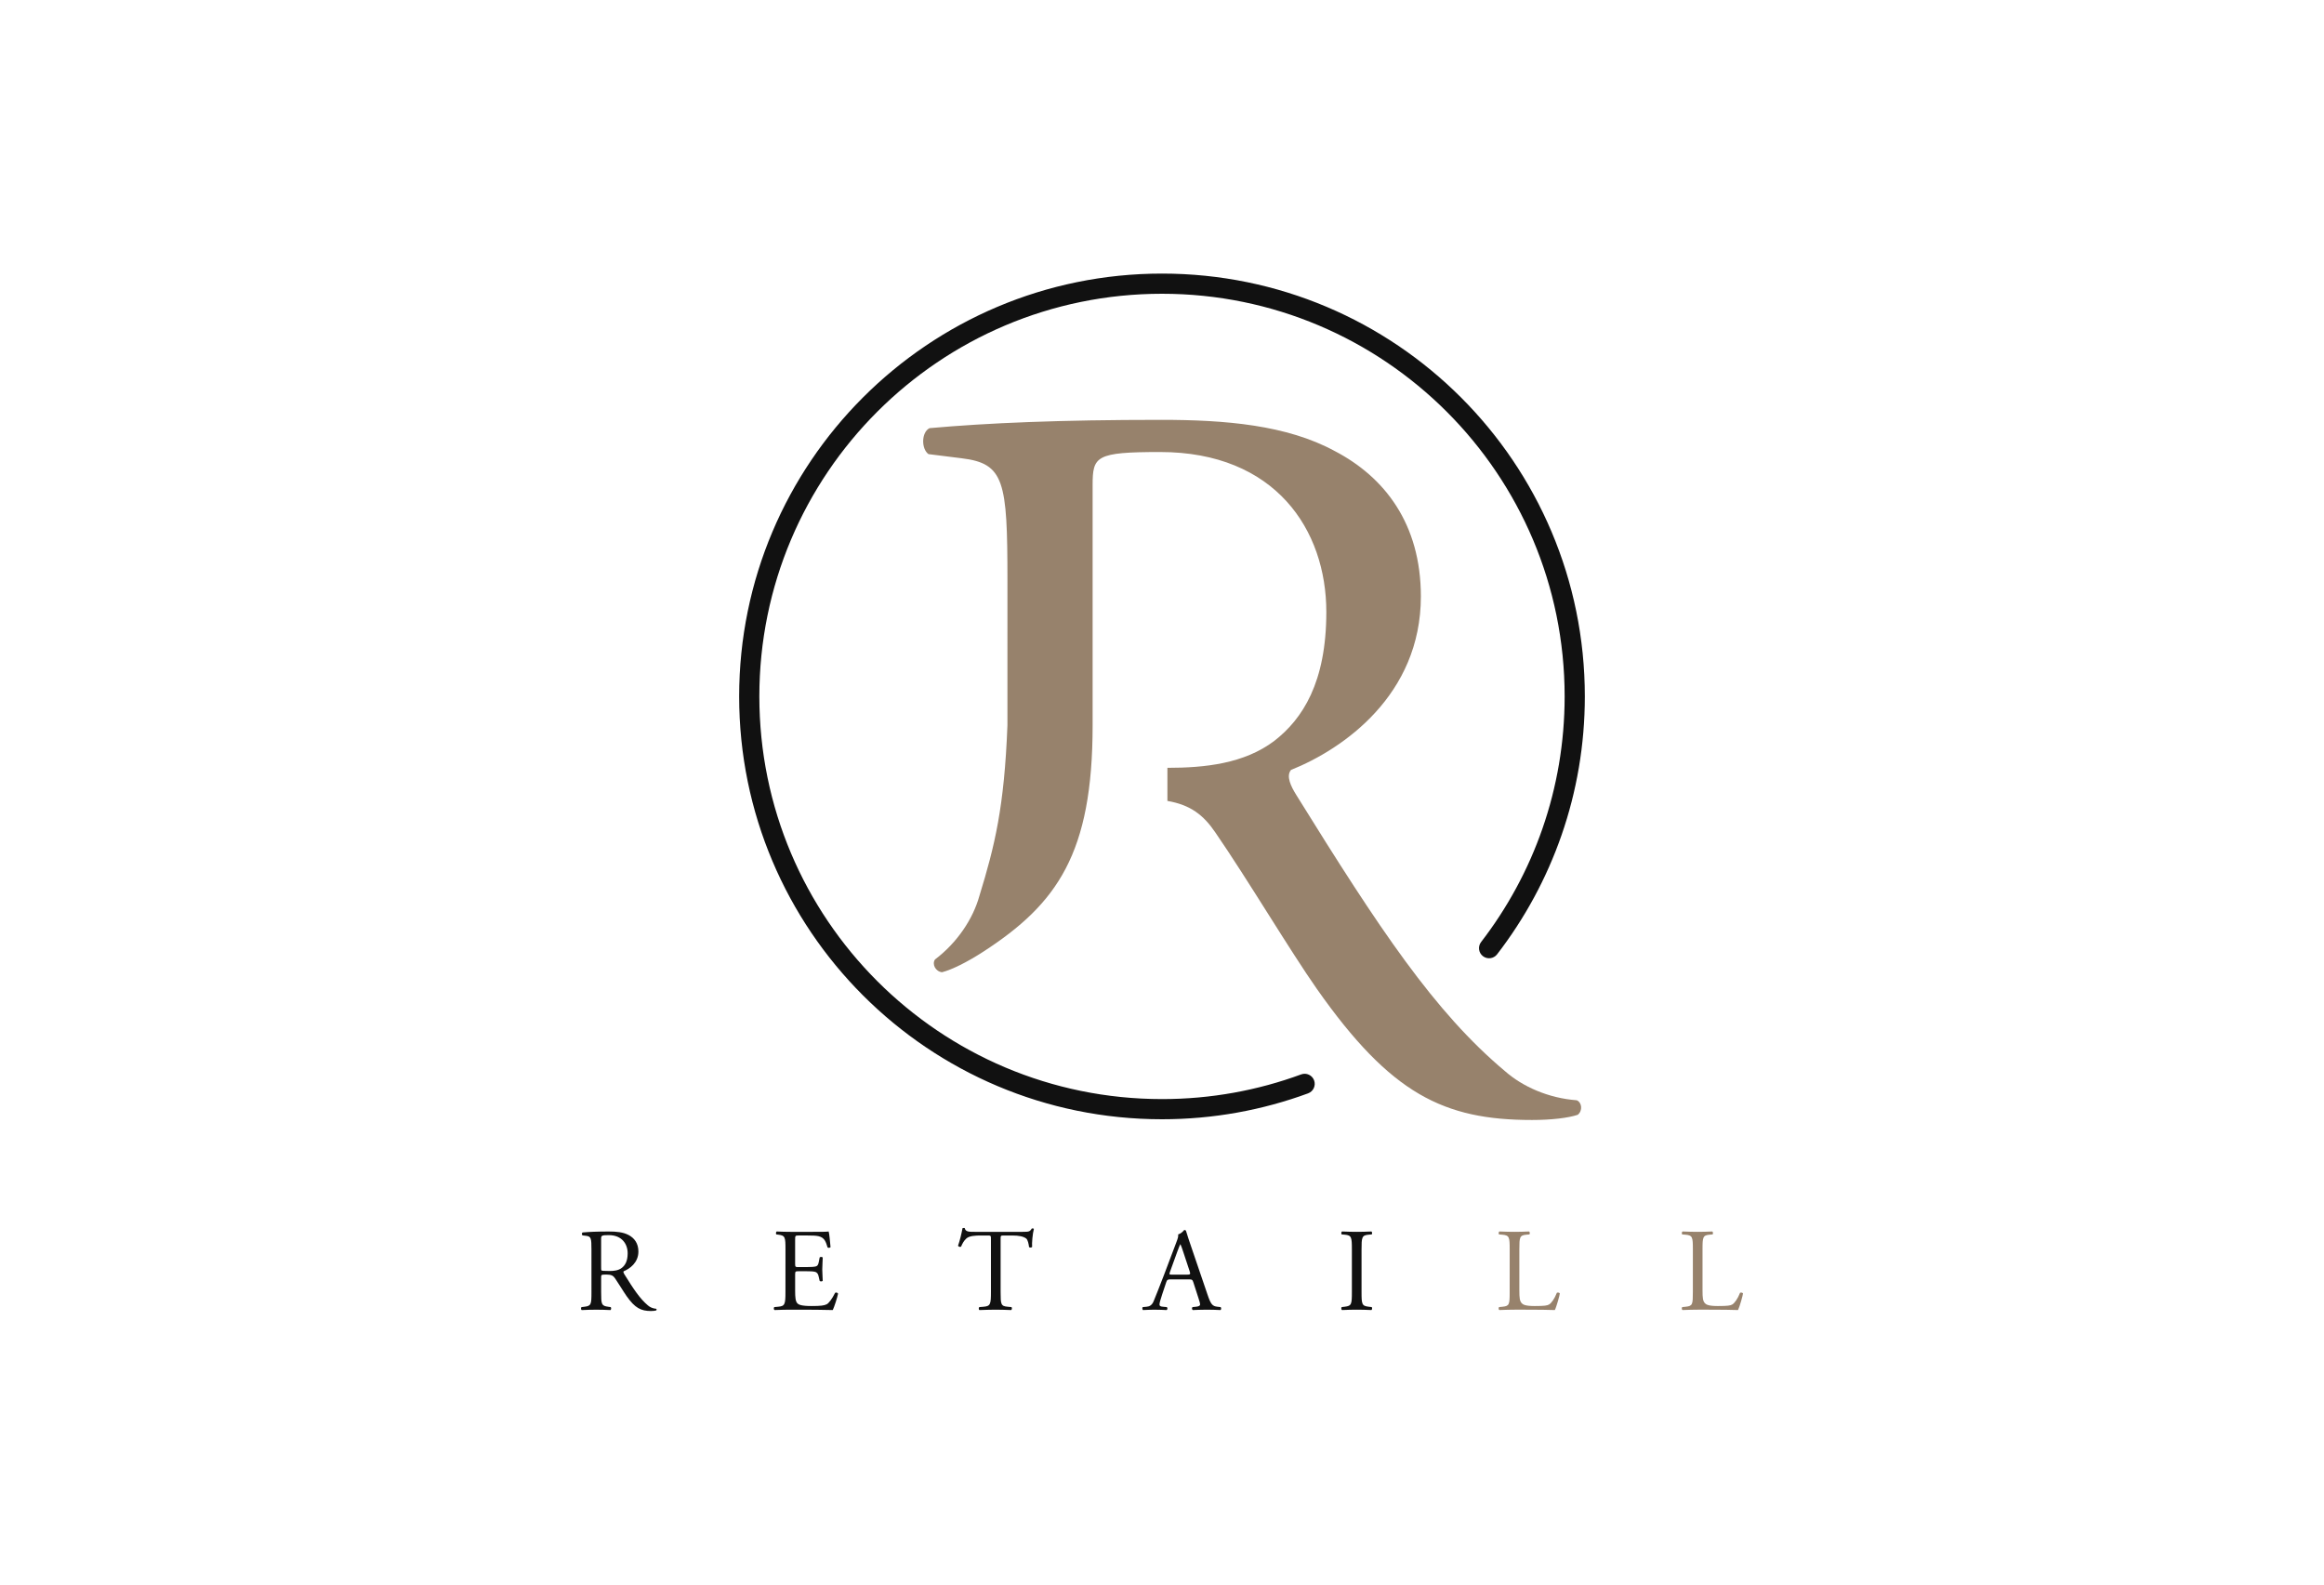 <?xml version="1.0" encoding="utf-8"?>
<!-- Generator: Adobe Illustrator 17.0.0, SVG Export Plug-In . SVG Version: 6.00 Build 0)  -->
<!DOCTYPE svg PUBLIC "-//W3C//DTD SVG 1.1//EN" "http://www.w3.org/Graphics/SVG/1.1/DTD/svg11.dtd">
<svg version="1.1" id="Calque_1" xmlns:x="http://ns.adobe.com/Extensibility/1.0/" xmlns:i="http://ns.adobe.com/AdobeIllustrator/10.0/" xmlns:graph="http://ns.adobe.com/Graphs/1.0/"
	 xmlns="http://www.w3.org/2000/svg" xmlns:xlink="http://www.w3.org/1999/xlink" x="0px" y="0px" width="220px" height="150px"
	 viewBox="0 0 220 150" enable-background="new 0 0 220 150" xml:space="preserve">
<g>
	<g>
		<path fill="#97826C" d="M95.369,54.887c0-9.343-0.294-11.014-4.327-11.505l-3.147-0.394c-0.688-0.491-0.688-2.064,0.099-2.458
			c5.507-0.492,12.291-0.786,21.928-0.786c6.097,0,11.9,0.492,16.422,2.949c4.72,2.458,8.162,6.885,8.162,13.768
			c0,9.343-7.376,14.456-12.292,16.422c-0.491,0.588,0,1.572,0.492,2.36c7.867,12.684,13.079,20.551,19.765,26.157
			c1.673,1.475,4.13,2.557,6.786,2.753c0.492,0.196,0.59,0.983,0.098,1.377c-0.884,0.295-2.458,0.491-4.327,0.491
			c-8.359,0-13.373-2.457-20.355-12.39c-2.556-3.64-6.588-10.424-9.637-14.848c-1.11-1.629-2.337-2.589-4.523-2.965v-3.133
			c3.539,0,7.276-0.393,10.128-2.557c2.655-2.065,4.916-5.508,4.916-12.194c0-7.768-4.818-15.144-15.732-15.144
			c-6.098,0-6.392,0.394-6.392,3.147v22.728c0,12.118-3.341,16.882-10.355,21.428c-1.569,1.017-2.996,1.708-3.898,1.941
			c-0.627-0.063-0.972-0.777-0.666-1.209c2.121-1.608,3.596-3.853,4.196-6c1.462-4.758,2.36-8.408,2.659-16.16L95.369,54.887
			L95.369,54.887z"/>
	</g>
	<g>
		<path fill="#111111" d="M123.172,101.706c-4.106,1.511-8.541,2.336-13.172,2.336c-10.528-0.002-20.053-4.266-26.953-11.164
			c-6.899-6.9-11.163-16.423-11.164-26.951c0.001-10.53,4.265-20.053,11.164-26.953C89.948,32.075,99.472,27.808,110,27.808
			c10.527,0,20.051,4.266,26.952,11.165c6.899,6.899,11.163,16.423,11.164,26.953c-0.001,8.754-2.949,16.812-7.908,23.247
			c-0.323,0.417-0.244,1.019,0.173,1.34c0.417,0.321,1.019,0.244,1.34-0.174c5.207-6.754,8.307-15.227,8.306-24.413
			c0.001-11.05-4.482-21.064-11.724-28.304c-7.24-7.242-17.253-11.724-28.303-11.724c-11.05,0-21.064,4.483-28.304,11.724
			c-7.241,7.24-11.724,17.254-11.724,28.304c-0.001,11.049,4.482,21.062,11.724,28.302c7.24,7.242,17.254,11.725,28.304,11.724
			c4.859,0.001,9.52-0.867,13.833-2.454c0.494-0.183,0.748-0.732,0.566-1.228C124.216,101.776,123.668,101.522,123.172,101.706z"/>
	</g>
</g>
<g>
	<path fill="#111111" d="M55.99,118.295c0-1.061-0.034-1.251-0.491-1.307l-0.357-0.043c-0.078-0.056-0.078-0.235,0.012-0.279
		c0.625-0.056,1.396-0.089,2.49-0.089c0.692,0,1.351,0.057,1.864,0.334c0.536,0.28,0.926,0.783,0.926,1.564
		c0,1.061-0.837,1.641-1.395,1.865c-0.056,0.067,0,0.179,0.055,0.268c0.894,1.442,1.486,2.333,2.245,2.97
		c0.19,0.168,0.469,0.292,0.771,0.313c0.055,0.023,0.067,0.112,0.01,0.157c-0.099,0.033-0.279,0.056-0.491,0.056
		c-0.949,0-1.519-0.28-2.311-1.409c-0.29-0.412-0.749-1.182-1.094-1.684c-0.167-0.246-0.346-0.358-0.793-0.358
		c-0.502,0-0.524,0.01-0.524,0.245v1.406c0,1.173,0.022,1.307,0.67,1.396l0.234,0.034c0.067,0.056,0.045,0.246-0.022,0.28
		c-0.502-0.023-0.882-0.035-1.329-0.035c-0.47,0-0.871,0.012-1.396,0.035c-0.068-0.035-0.09-0.202-0.022-0.28l0.278-0.034
		c0.648-0.077,0.67-0.222,0.67-1.396L55.99,118.295L55.99,118.295z M56.906,119.891c0,0.201,0,0.324,0.033,0.369
		c0.034,0.033,0.201,0.056,0.771,0.056c0.402,0,0.826-0.045,1.15-0.292c0.302-0.234,0.558-0.624,0.558-1.384
		c0-0.882-0.547-1.72-1.786-1.72c-0.693,0-0.726,0.046-0.726,0.358V119.891z"/>
	<path fill="#111111" d="M74.357,118.283c0-1.161-0.022-1.329-0.681-1.406l-0.178-0.023c-0.068-0.043-0.045-0.245,0.022-0.279
		c0.48,0.023,0.86,0.034,1.317,0.034h2.099c0.714,0,1.373,0,1.508-0.034c0.067,0.189,0.133,0.993,0.178,1.485
		c-0.045,0.067-0.224,0.09-0.28,0.022c-0.167-0.524-0.268-0.916-0.849-1.06c-0.234-0.056-0.591-0.068-1.083-0.068h-0.804
		c-0.335,0-0.335,0.022-0.335,0.447v2.233c0,0.313,0.033,0.313,0.368,0.313h0.648c0.469,0,0.815-0.023,0.949-0.067
		c0.133-0.046,0.212-0.113,0.268-0.391l0.09-0.457c0.055-0.068,0.245-0.068,0.29,0.011c0,0.267-0.045,0.703-0.045,1.127
		c0,0.401,0.045,0.826,0.045,1.071c-0.045,0.079-0.235,0.079-0.29,0.012l-0.101-0.436c-0.044-0.2-0.122-0.369-0.346-0.424
		c-0.156-0.044-0.424-0.056-0.859-0.056h-0.648c-0.336,0-0.368,0.011-0.368,0.302v1.574c0,0.592,0.033,0.971,0.212,1.161
		c0.134,0.133,0.368,0.257,1.351,0.257c0.86,0,1.184-0.045,1.429-0.167c0.201-0.111,0.503-0.503,0.793-1.083
		c0.078-0.056,0.234-0.023,0.279,0.078c-0.078,0.391-0.357,1.251-0.502,1.553c-1.005-0.023-1.999-0.035-2.993-0.035h-1.005
		c-0.48,0-0.86,0.012-1.519,0.035c-0.067-0.035-0.089-0.212-0.022-0.28l0.368-0.034c0.637-0.056,0.692-0.222,0.692-1.396
		L74.357,118.283L74.357,118.283z"/>
	<path fill="#111111" d="M94.723,122.303c0,1.173,0.023,1.34,0.67,1.396l0.358,0.034c0.067,0.045,0.045,0.246-0.022,0.28
		c-0.637-0.023-1.016-0.035-1.464-0.035c-0.445,0-0.837,0.012-1.551,0.035c-0.067-0.035-0.09-0.224,0-0.28l0.401-0.034
		c0.636-0.056,0.692-0.222,0.692-1.396v-4.991c0-0.346,0-0.357-0.335-0.357h-0.614c-0.48,0-1.095,0.022-1.374,0.279
		c-0.268,0.246-0.38,0.491-0.502,0.771c-0.089,0.067-0.245,0.01-0.29-0.08c0.178-0.502,0.345-1.216,0.424-1.663
		c0.033-0.021,0.178-0.033,0.213,0c0.066,0.357,0.435,0.347,0.948,0.347H96.8c0.603,0,0.703-0.023,0.87-0.312
		c0.056-0.023,0.18-0.012,0.202,0.034c-0.123,0.457-0.202,1.362-0.167,1.698c-0.044,0.088-0.235,0.088-0.291,0.02
		c-0.034-0.278-0.111-0.692-0.278-0.814c-0.258-0.19-0.681-0.279-1.296-0.279h-0.793c-0.335,0-0.324,0.012-0.324,0.38
		L94.723,122.303L94.723,122.303z"/>
	<path fill="#111111" d="M112.968,121.388c-0.078-0.245-0.123-0.279-0.458-0.279h-1.686c-0.279,0-0.346,0.035-0.424,0.269
		l-0.39,1.172c-0.168,0.503-0.246,0.805-0.246,0.927c0,0.134,0.055,0.2,0.324,0.222l0.368,0.034c0.078,0.056,0.078,0.234-0.022,0.28
		c-0.29-0.023-0.637-0.023-1.161-0.035c-0.369,0-0.771,0.023-1.072,0.035c-0.067-0.046-0.09-0.224-0.023-0.28l0.368-0.034
		c0.268-0.022,0.515-0.144,0.671-0.547c0.2-0.514,0.513-1.239,0.982-2.49l1.139-3.013c0.157-0.403,0.224-0.615,0.19-0.794
		c0.267-0.078,0.457-0.279,0.58-0.424c0.068,0,0.146,0.023,0.168,0.099c0.145,0.493,0.324,1.006,0.491,1.499l1.53,4.487
		c0.323,0.961,0.469,1.127,0.948,1.183l0.302,0.034c0.078,0.056,0.056,0.234,0,0.28c-0.458-0.023-0.848-0.035-1.351-0.035
		c-0.536,0-0.961,0.023-1.284,0.035c-0.089-0.046-0.101-0.224-0.022-0.28l0.324-0.034c0.234-0.022,0.391-0.089,0.391-0.2
		c0-0.123-0.056-0.324-0.146-0.592L112.968,121.388z M110.757,120.394c-0.089,0.258-0.078,0.267,0.235,0.267h1.373
		c0.324,0,0.347-0.043,0.245-0.345l-0.603-1.821c-0.089-0.268-0.19-0.57-0.257-0.704h-0.023c-0.032,0.057-0.145,0.325-0.267,0.66
		L110.757,120.394z"/>
	<path fill="#111111" d="M127.975,118.305c0-1.182-0.023-1.373-0.682-1.428l-0.279-0.023c-0.067-0.043-0.045-0.245,0.022-0.279
		c0.559,0.023,0.939,0.034,1.407,0.034c0.447,0,0.826-0.011,1.385-0.034c0.066,0.034,0.088,0.235,0.022,0.279l-0.279,0.023
		c-0.659,0.056-0.681,0.246-0.681,1.428v3.976c0,1.183,0.023,1.34,0.681,1.417l0.279,0.034c0.066,0.045,0.044,0.246-0.022,0.28
		c-0.559-0.023-0.938-0.035-1.385-0.035c-0.469,0-0.849,0.012-1.407,0.035c-0.067-0.035-0.089-0.212-0.022-0.28l0.279-0.034
		c0.659-0.077,0.682-0.234,0.682-1.417V118.305z"/>
	<path fill="#97826C" d="M142.914,118.283c0-1.173-0.023-1.351-0.726-1.406l-0.279-0.023c-0.067-0.043-0.045-0.245,0.023-0.279
		c0.625,0.023,1.004,0.034,1.451,0.034c0.436,0,0.815-0.011,1.373-0.034c0.067,0.034,0.089,0.235,0.022,0.279l-0.268,0.023
		c-0.659,0.056-0.681,0.234-0.681,1.406v3.886c0,0.703,0.033,0.994,0.234,1.206c0.123,0.123,0.335,0.257,1.217,0.257
		c0.949,0,1.184-0.045,1.362-0.145c0.224-0.134,0.514-0.537,0.737-1.106c0.067-0.056,0.279-0.011,0.279,0.067
		c0,0.122-0.313,1.262-0.47,1.564c-0.569-0.023-1.629-0.035-2.78-0.035h-1.027c-0.469,0-0.827,0.012-1.451,0.035
		c-0.067-0.035-0.089-0.212-0.023-0.28l0.335-0.034c0.648-0.066,0.67-0.222,0.67-1.396L142.914,118.283L142.914,118.283z"/>
	<path fill="#97826C" d="M160.255,118.283c0-1.173-0.023-1.351-0.726-1.406l-0.28-0.023c-0.067-0.043-0.044-0.245,0.023-0.279
		c0.625,0.023,1.005,0.034,1.45,0.034c0.436,0,0.816-0.011,1.375-0.034c0.066,0.034,0.088,0.235,0.022,0.279l-0.268,0.023
		c-0.659,0.056-0.682,0.234-0.682,1.406v3.886c0,0.703,0.034,0.994,0.235,1.206c0.122,0.123,0.335,0.257,1.217,0.257
		c0.949,0,1.183-0.045,1.362-0.145c0.224-0.134,0.513-0.537,0.737-1.106c0.067-0.056,0.279-0.011,0.279,0.067
		c0,0.122-0.313,1.262-0.469,1.564c-0.57-0.023-1.63-0.035-2.781-0.035h-1.028c-0.468,0-0.825,0.012-1.45,0.035
		c-0.067-0.035-0.09-0.212-0.023-0.28l0.336-0.034c0.647-0.066,0.67-0.222,0.67-1.396L160.255,118.283L160.255,118.283z"/>
</g>
</svg>
